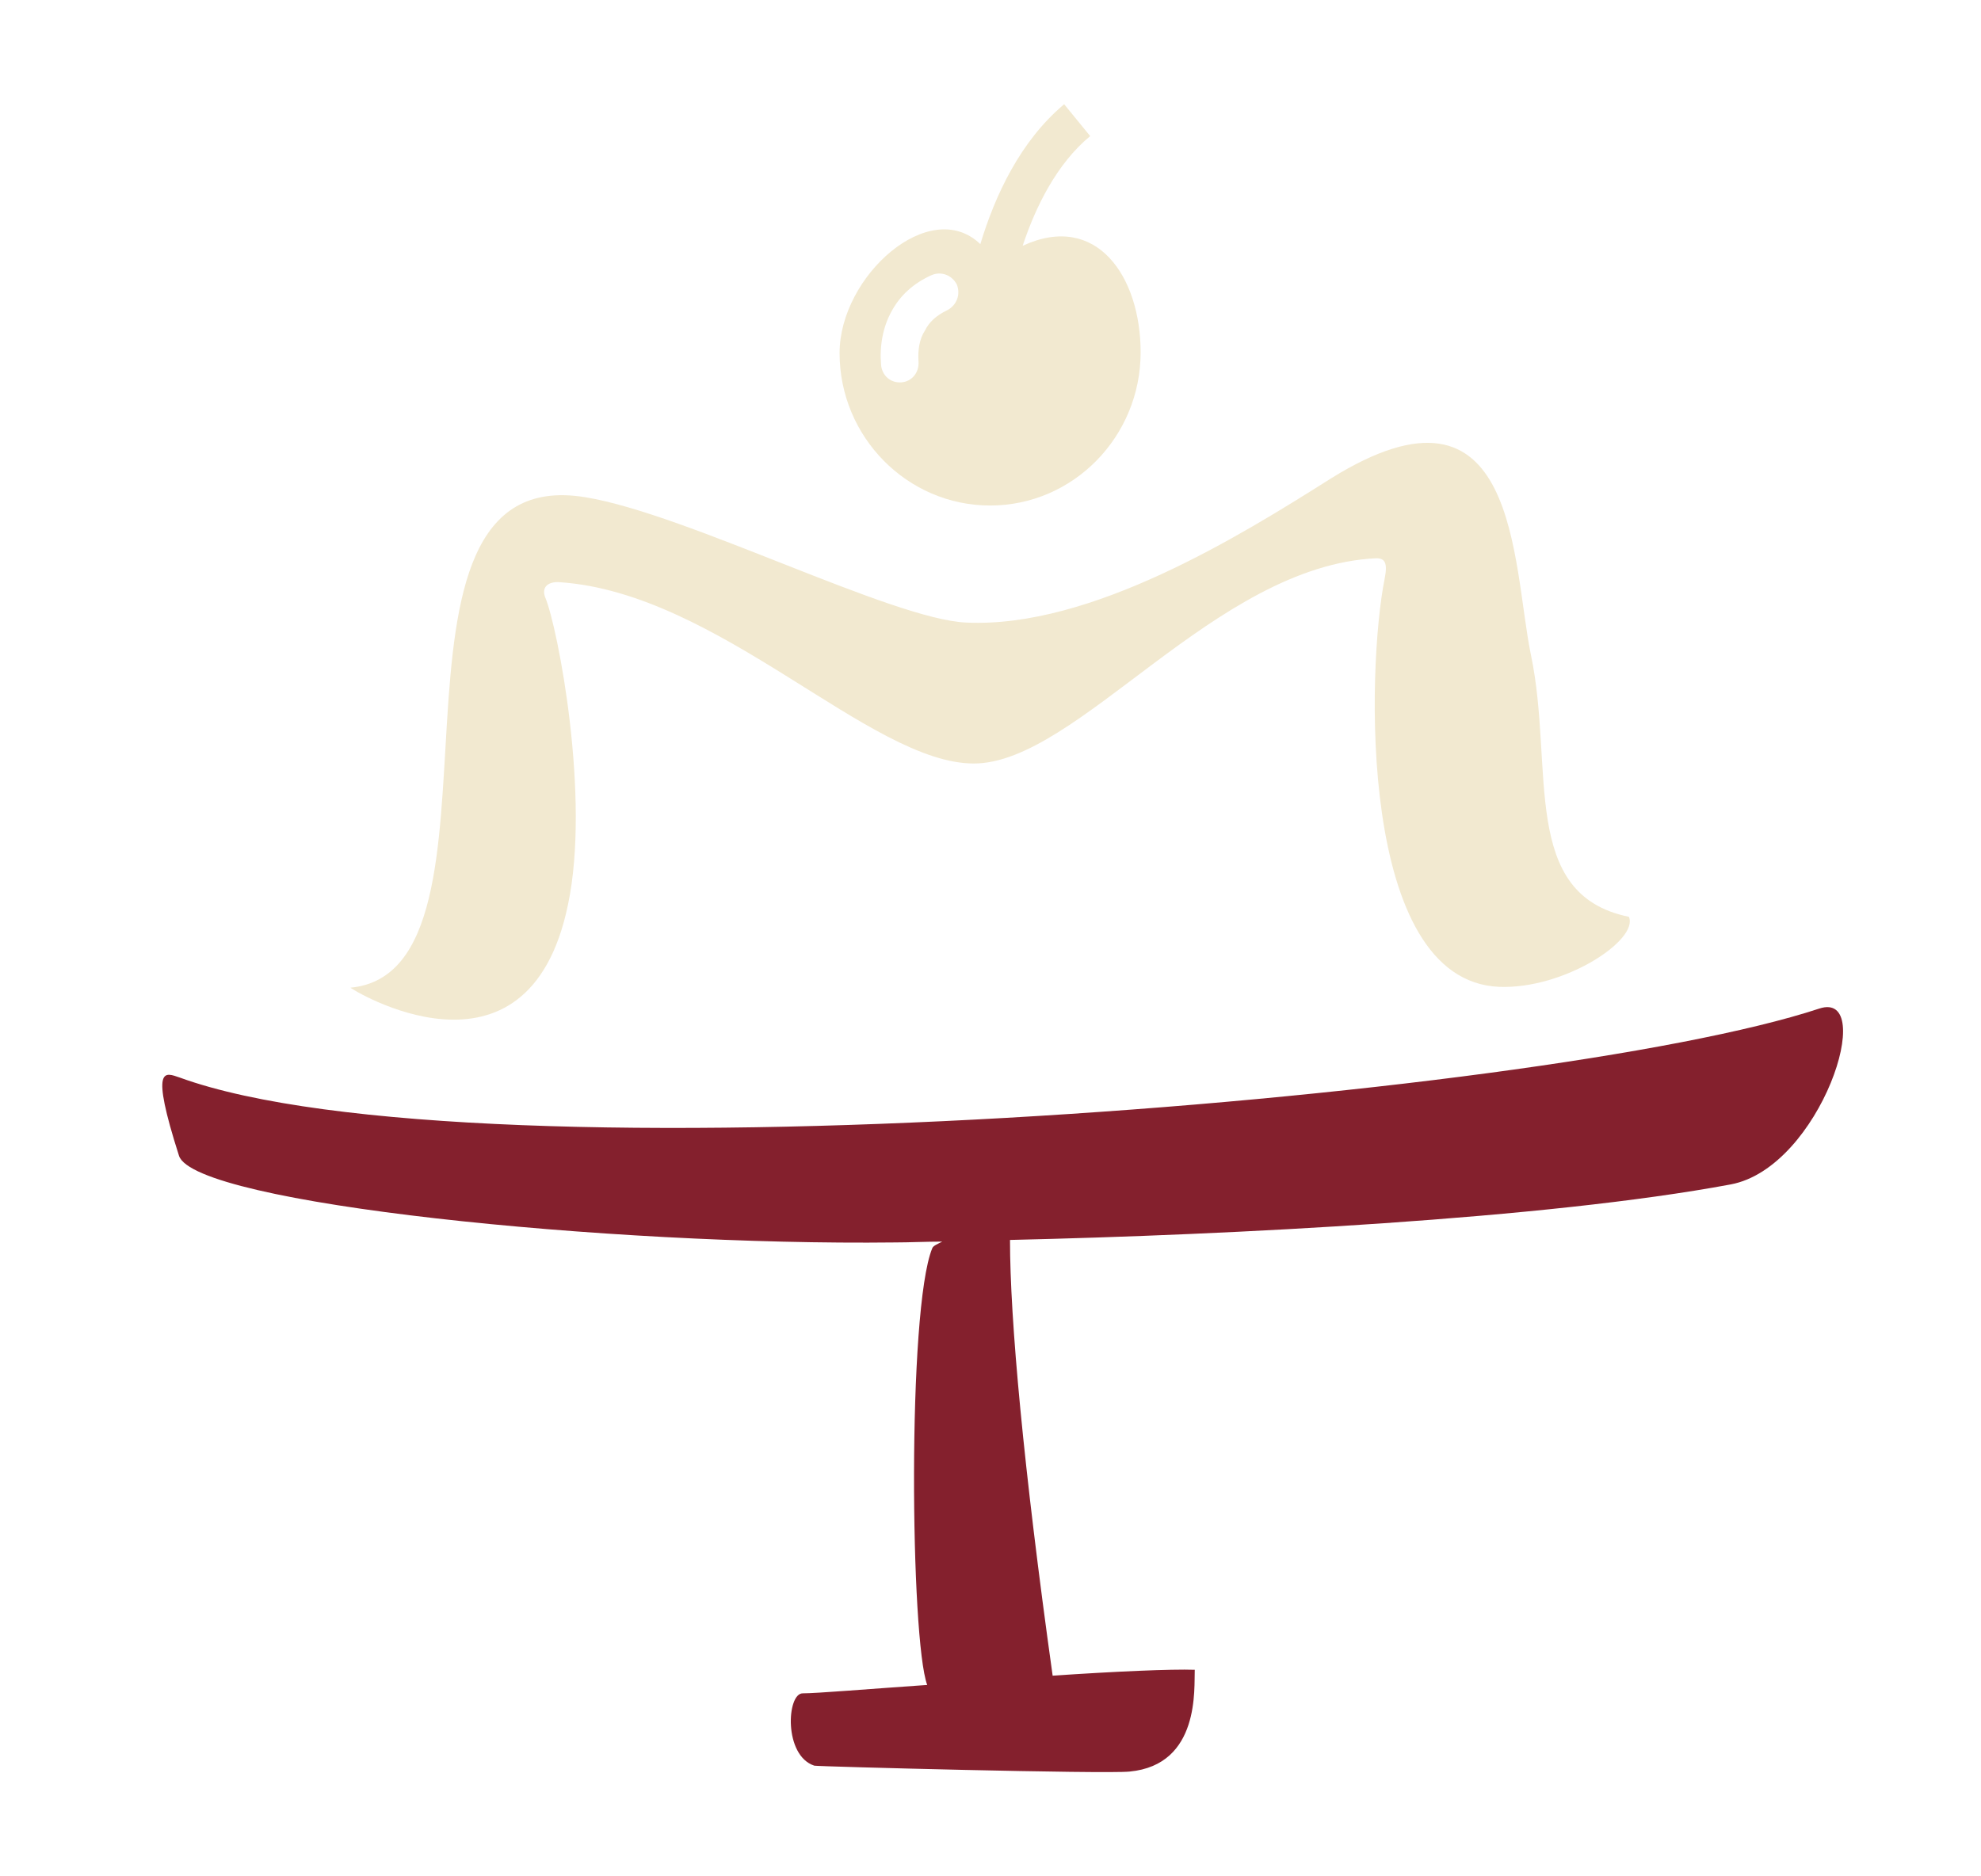 <?xml version="1.0" encoding="UTF-8"?> <svg xmlns="http://www.w3.org/2000/svg" width="38" height="36" viewBox="0 0 38 36" fill="none"> <path fill-rule="evenodd" clip-rule="evenodd" d="M18.993 9.699C20.585 9.699 21.88 8.381 21.88 6.758C21.88 5.311 21.037 4.057 19.617 4.716C19.867 3.961 20.272 3.141 20.912 2.611L20.413 2C19.57 2.707 19.086 3.752 18.805 4.684C17.838 3.752 16.105 5.295 16.105 6.774C16.105 8.381 17.401 9.699 18.993 9.699ZM17.619 6.935C17.635 7.144 17.494 7.32 17.292 7.336C17.089 7.353 16.917 7.208 16.901 6.999C16.87 6.645 16.933 6.276 17.104 5.97C17.26 5.681 17.51 5.44 17.869 5.279C18.056 5.199 18.259 5.279 18.353 5.456C18.431 5.649 18.353 5.858 18.166 5.954C17.963 6.051 17.822 6.179 17.744 6.34C17.635 6.501 17.604 6.726 17.619 6.935Z" fill="#F2E9D0"></path> <path fill-rule="evenodd" clip-rule="evenodd" d="M6.723 18.95C10.093 18.634 6.787 8.798 11.233 9.541C13.175 9.858 17.107 11.882 18.535 11.945C20.927 12.056 23.784 10.284 25.533 9.178C29.144 6.932 29 10.806 29.369 12.577C29.818 14.728 29.144 17.163 31.246 17.59C31.439 18.033 30.011 18.981 28.759 18.934C26.03 18.823 26.223 12.783 26.56 11.107C26.624 10.79 26.56 10.711 26.399 10.711C23.302 10.854 20.67 14.649 18.68 14.649C16.69 14.649 13.801 11.376 10.735 11.17C10.495 11.154 10.382 11.281 10.462 11.47C10.703 12.056 11.329 15.297 10.896 17.353C10.125 21.1 6.691 18.95 6.723 18.95Z" fill="#F2E9D0"></path> <path fill-rule="evenodd" clip-rule="evenodd" d="M3.45 20.675C9.127 22.741 29.557 21.111 34.897 19.351C36.02 18.98 34.929 22.402 33.197 22.725C29.653 23.386 23.623 23.693 19.374 23.79C19.374 25.307 19.63 28.131 20.192 32.15C21.394 32.069 22.469 32.021 22.918 32.037C22.902 32.376 23.03 33.861 21.667 33.99C21.186 34.039 15.685 33.893 15.621 33.877C15.028 33.684 15.092 32.489 15.397 32.489C15.669 32.489 16.632 32.408 17.786 32.328C17.465 31.472 17.401 25.129 17.882 23.951C17.898 23.903 17.979 23.87 18.075 23.822C17.754 23.822 17.449 23.838 17.161 23.838C11.708 23.903 3.738 23.096 3.434 22.176C2.872 20.417 3.161 20.578 3.45 20.675Z" fill="#84202D"></path> </svg> 
